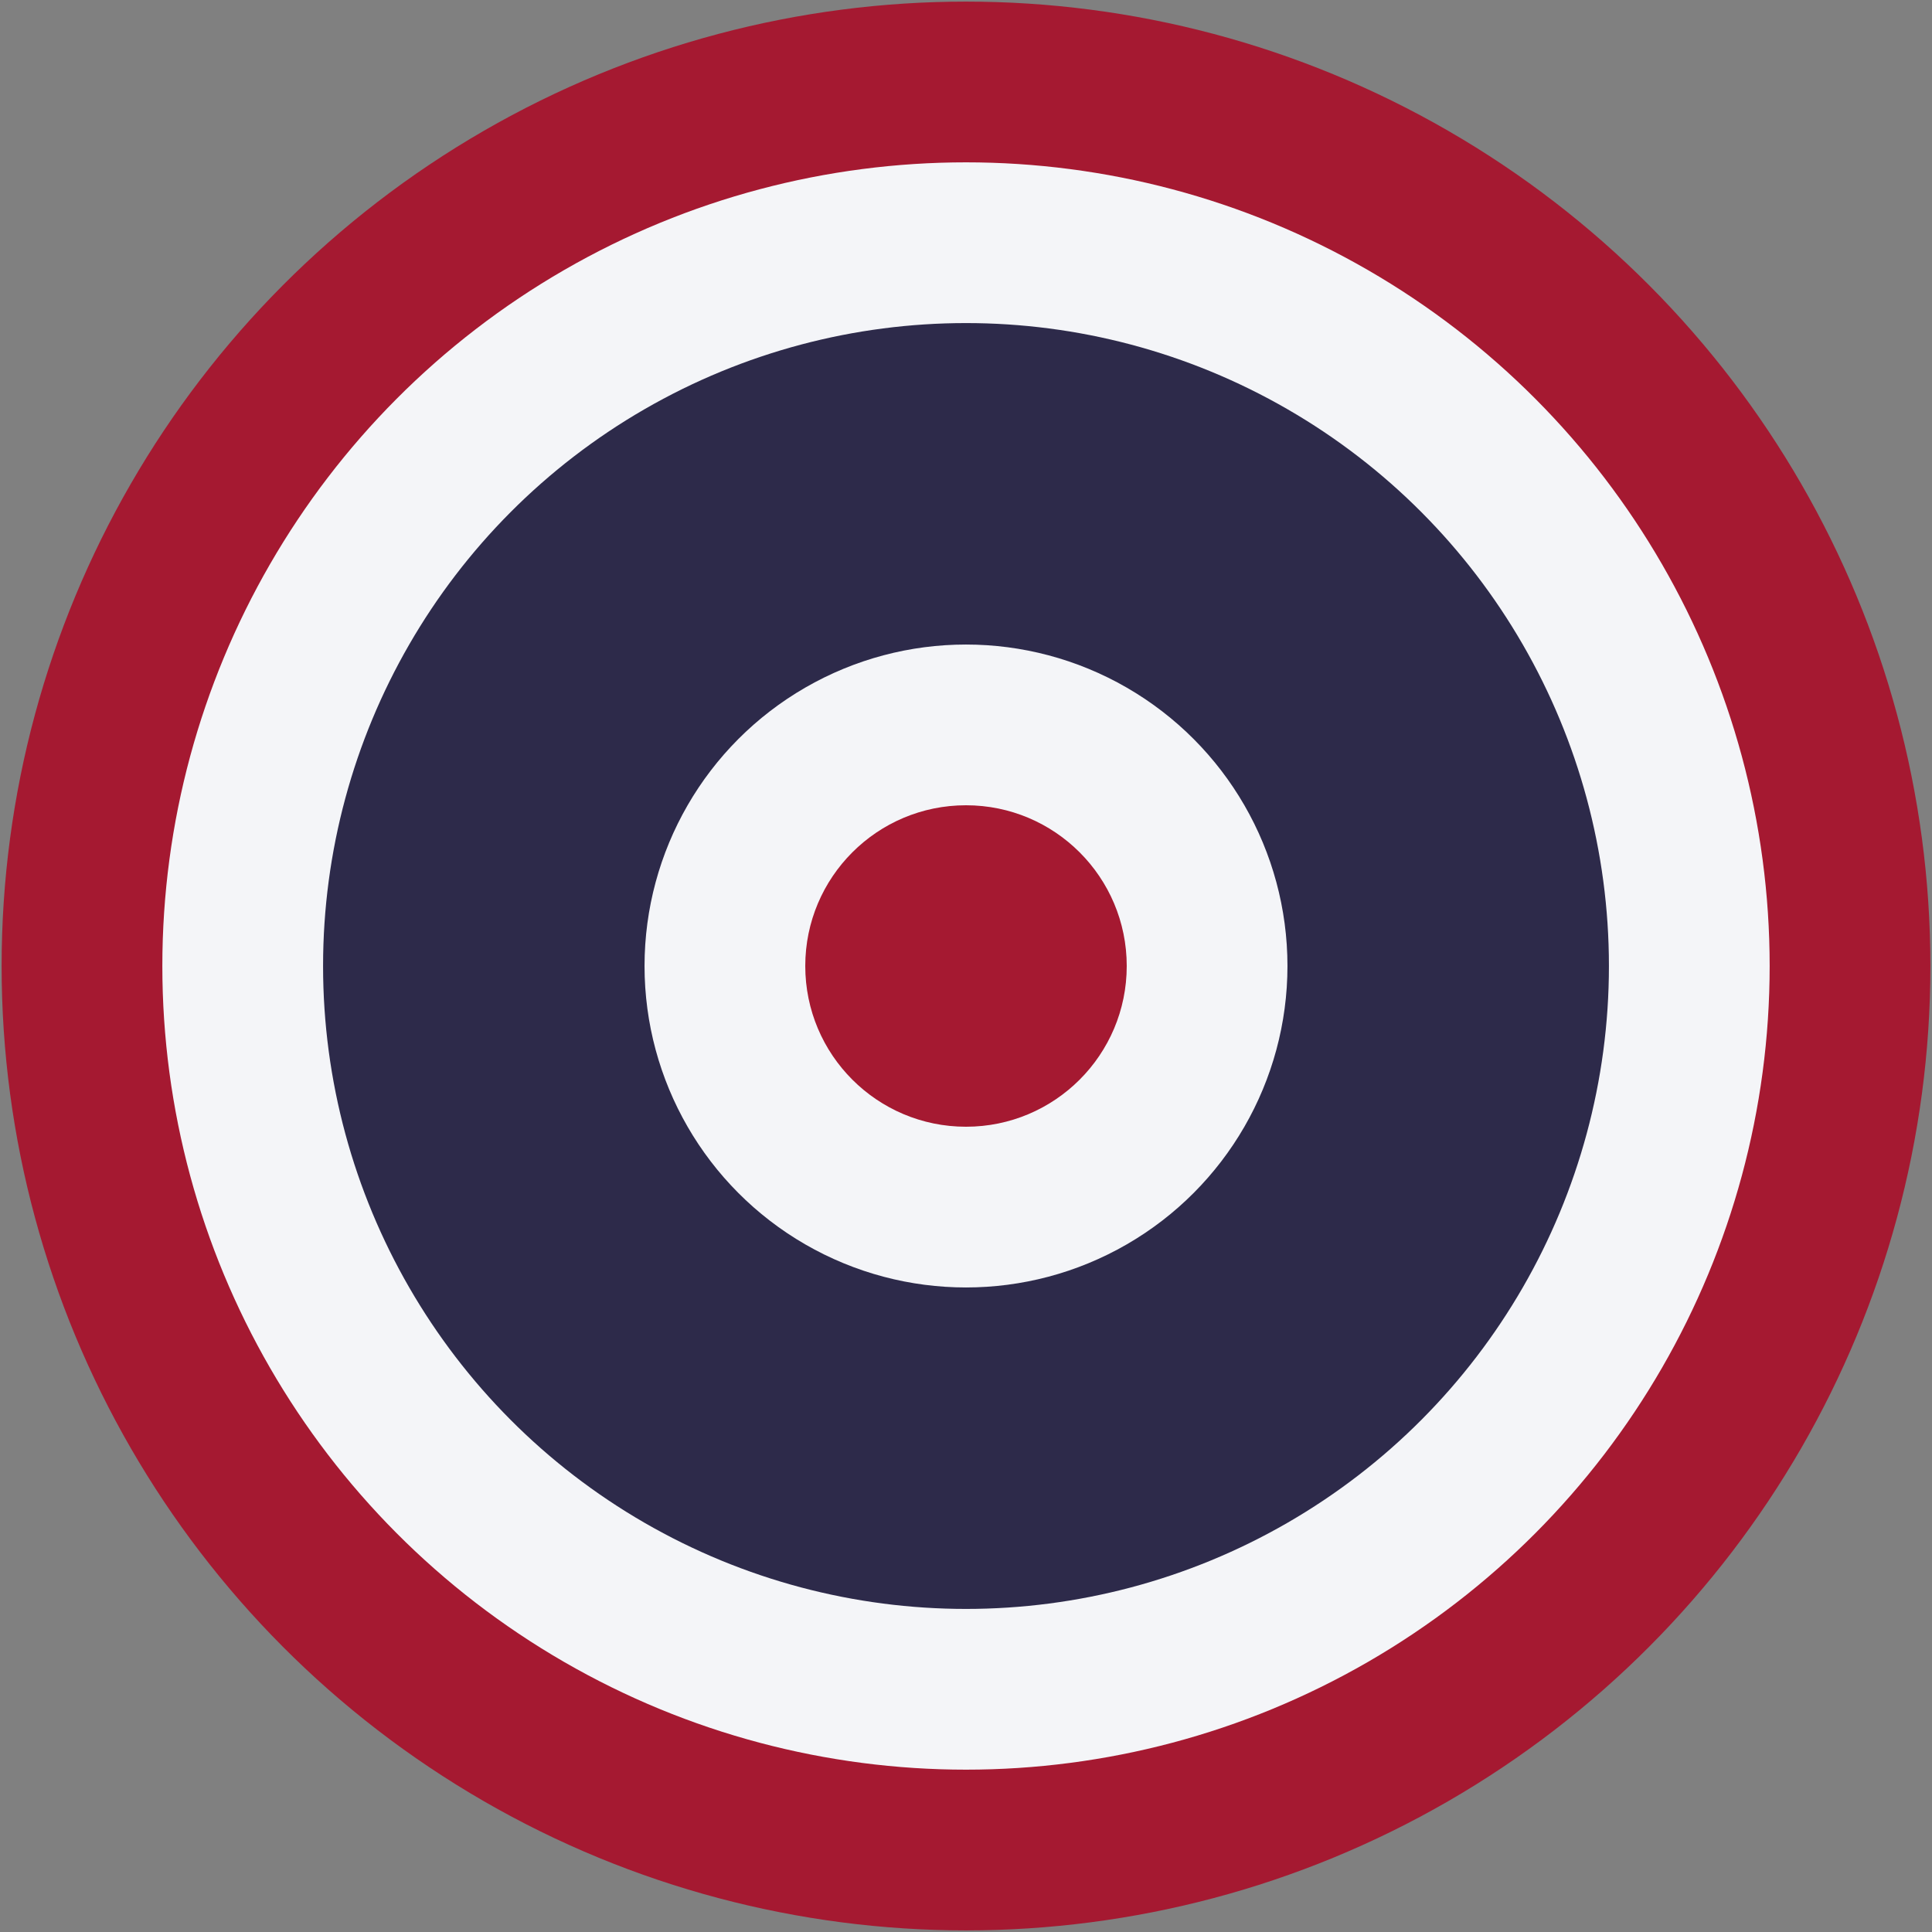 <svg xmlns="http://www.w3.org/2000/svg" width="601" height="601"><rect width="100%" height="100%" fill="#808080" stroke="none"/><circle cx="300.5" cy="300.5" r="300" fill="#a51931"/><circle cx="300.5" cy="300.5" r="250" fill="#f4f5f8"/><circle cx="300.5" cy="300.5" r="200" fill="#2d2a4a"/><circle cx="300.5" cy="300.5" r="100" fill="#f4f5f8"/><circle cx="300.5" cy="300.5" r="50" fill="#a51931"/></svg>